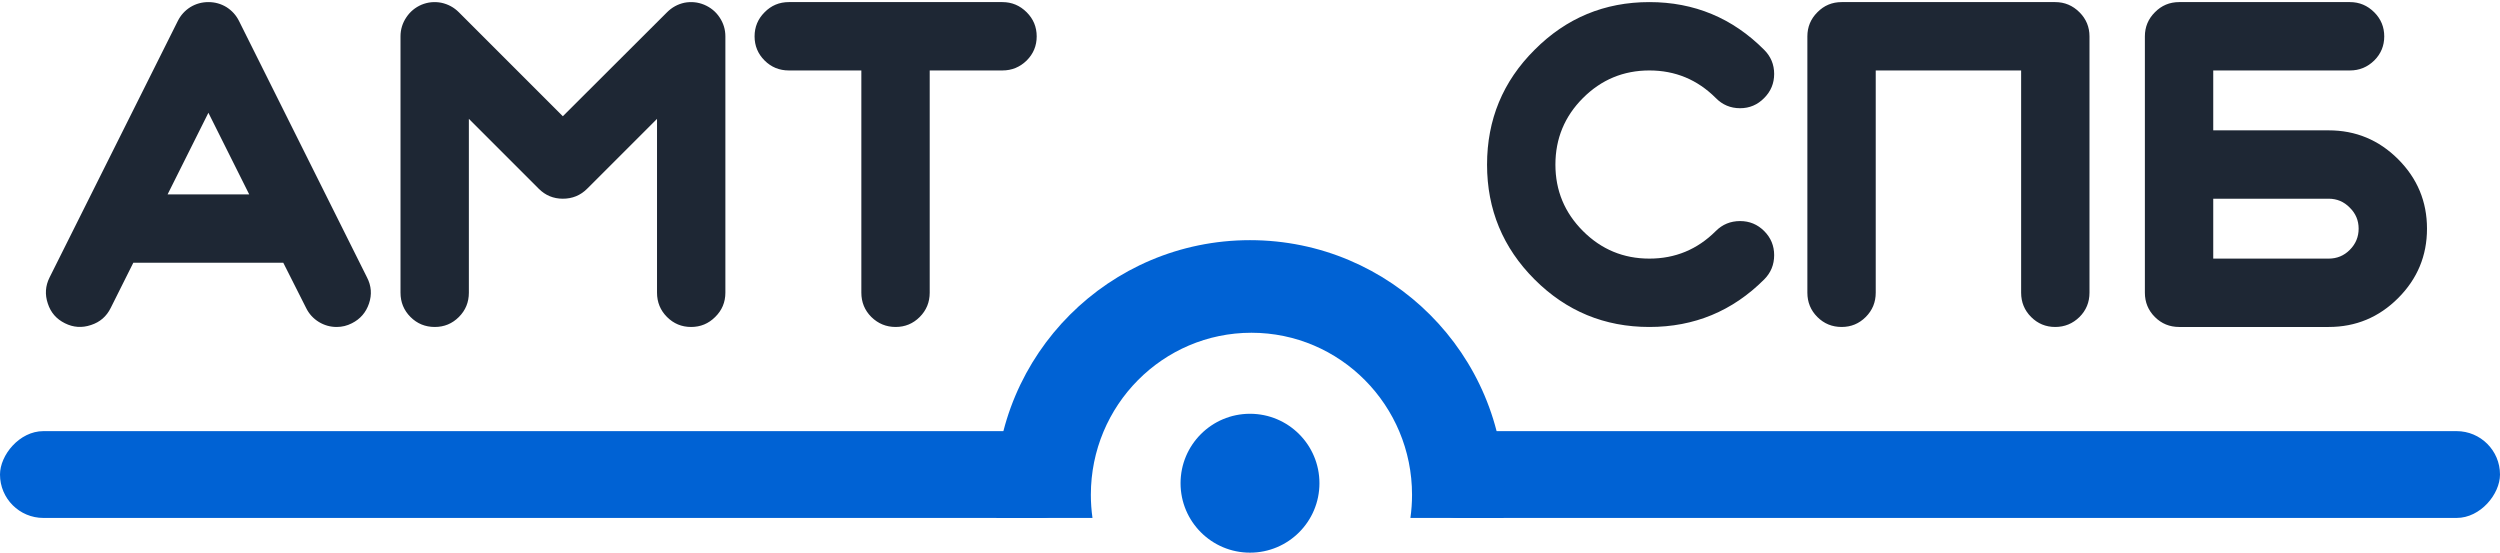 <?xml version="1.0" encoding="UTF-8"?> <svg xmlns="http://www.w3.org/2000/svg" width="864" height="191" viewBox="0 0 864 191" fill="none"><path d="M609.7 96.575C598.75 107.525 585.525 113 570.025 113C554.525 113 541.3 107.525 530.35 96.575C519.4 85.625 513.925 72.4 513.925 56.9C513.925 41.35 519.4 28.125 530.35 17.225C541.3 6.225 554.525 0.725 570.025 0.725C585.525 0.725 598.75 6.225 609.7 17.225C612 19.525 613.15 22.3 613.15 25.55C613.15 28.8 612 31.575 609.7 33.875C607.4 36.225 604.625 37.4 601.375 37.4C598.075 37.4 595.275 36.225 592.975 33.875C586.625 27.525 578.975 24.35 570.025 24.35C561.075 24.35 553.425 27.525 547.075 33.875C540.725 40.225 537.55 47.9 537.55 56.9C537.55 65.85 540.725 73.5 547.075 79.85C553.425 86.2 561.075 89.375 570.025 89.375C578.975 89.375 586.625 86.2 592.975 79.85C595.275 77.55 598.075 76.4 601.375 76.4C604.625 76.4 607.4 77.55 609.7 79.85C612 82.15 613.15 84.925 613.15 88.175C613.15 91.475 612 94.275 609.7 96.575ZM636.477 0.725H710.277C713.527 0.725 716.327 1.9 718.677 4.25C720.977 6.55 722.127 9.325 722.127 12.575V101.15C722.127 104.45 720.977 107.25 718.677 109.55C716.327 111.85 713.527 113 710.277 113C707.027 113 704.252 111.85 701.952 109.55C699.652 107.25 698.502 104.45 698.502 101.15V24.35H648.252V101.15C648.252 104.45 647.102 107.25 644.802 109.55C642.502 111.85 639.727 113 636.477 113C633.177 113 630.377 111.85 628.077 109.55C625.777 107.25 624.627 104.45 624.627 101.15V12.575C624.627 9.325 625.777 6.55 628.077 4.25C630.377 1.9 633.177 0.725 636.477 0.725ZM804.795 68.675H764.895V89.375H804.795C807.645 89.375 810.07 88.375 812.07 86.375C814.12 84.325 815.145 81.875 815.145 79.025C815.145 76.175 814.12 73.75 812.07 71.75C810.07 69.7 807.645 68.675 804.795 68.675ZM812.145 24.35H764.895V45.05H804.795C814.145 45.05 822.145 48.375 828.795 55.025C835.445 61.675 838.77 69.675 838.77 79.025C838.77 88.375 835.445 96.375 828.795 103.025C822.145 109.675 814.145 113 804.795 113H753.12C749.82 113 747.02 111.85 744.72 109.55C742.42 107.25 741.27 104.45 741.27 101.15V12.575C741.27 9.325 742.42 6.55 744.72 4.25C747.02 1.9 749.82 0.725 753.12 0.725H812.145C815.395 0.725 818.195 1.9 820.545 4.25C822.845 6.55 823.995 9.325 823.995 12.575C823.995 15.825 822.845 18.6 820.545 20.9C818.195 23.2 815.395 24.35 812.145 24.35Z" fill="#1E2734"></path><path d="M72.025 38.975L57.925 67.175H86.125L72.025 38.975ZM31.45 112.325C28.35 113.375 25.35 113.175 22.45 111.725C19.5 110.275 17.525 108 16.525 104.9C15.475 101.8 15.675 98.8 17.125 95.9L61.45 7.25C62.45 5.25 63.9 3.65 65.8 2.45C67.7 1.3 69.775 0.725 72.025 0.725C74.275 0.725 76.35 1.3 78.25 2.45C80.15 3.65 81.6 5.25 82.6 7.25L126.85 95.9C128.35 98.8 128.575 101.8 127.525 104.9C126.475 108 124.5 110.275 121.6 111.725C119.95 112.575 118.2 113 116.35 113C114.15 113 112.1 112.425 110.2 111.275C108.25 110.075 106.775 108.45 105.775 106.4L97.9 90.8H46.075L38.275 106.4C36.825 109.35 34.55 111.325 31.45 112.325ZM158.591 4.25L194.516 40.175L230.516 4.25C232.216 2.55 234.216 1.45 236.516 0.95C238.866 0.5 241.141 0.725 243.341 1.625C245.591 2.575 247.366 4.025 248.666 5.975C250.016 7.975 250.691 10.175 250.691 12.575V101.15C250.691 104.45 249.516 107.25 247.166 109.55C244.866 111.85 242.091 113 238.841 113C235.591 113 232.816 111.85 230.516 109.55C228.216 107.25 227.066 104.45 227.066 101.15V41.075L202.916 65.225C200.616 67.525 197.816 68.675 194.516 68.675C191.266 68.675 188.491 67.525 186.191 65.225L162.041 41.075V101.15C162.041 104.45 160.891 107.25 158.591 109.55C156.291 111.85 153.516 113 150.266 113C146.966 113 144.166 111.85 141.866 109.55C139.566 107.25 138.416 104.45 138.416 101.15V12.575C138.416 10.175 139.091 7.975 140.441 5.975C141.741 4.025 143.491 2.575 145.691 1.625C147.891 0.725 150.166 0.5 152.516 0.95C154.866 1.45 156.891 2.55 158.591 4.25ZM297.682 24.35H272.632C269.332 24.35 266.532 23.2 264.232 20.9C261.932 18.6 260.782 15.825 260.782 12.575C260.782 9.325 261.932 6.55 264.232 4.25C266.532 1.9 269.332 0.725 272.632 0.725H346.432C349.682 0.725 352.482 1.9 354.832 4.25C357.132 6.55 358.282 9.325 358.282 12.575C358.282 15.825 357.132 18.6 354.832 20.9C352.482 23.2 349.682 24.35 346.432 24.35H321.307V101.15C321.307 104.45 320.157 107.25 317.857 109.55C315.557 111.85 312.782 113 309.532 113C306.282 113 303.482 111.85 301.132 109.55C298.832 107.25 297.682 104.45 297.682 101.15V24.35Z" fill="#1E2734"></path><rect width="375" height="30" rx="15" transform="matrix(-1 0 0 1 864 149)" fill="#0062D4"></rect><rect width="375" height="30" rx="15" transform="matrix(-1 0 0 1 375 149)" fill="#0062D4"></rect><path d="M432 83C383.399 83 344 122.399 344 171C344 173.697 344.122 176.365 344.359 179H377.562C377.192 176.387 377 173.716 377 171C377 140.072 401.848 115 432.5 115C463.152 115 488 140.072 488 171C488 173.716 487.808 176.387 487.438 179H519.641C519.878 176.365 520 173.697 520 171C520 122.399 480.601 83 432 83Z" fill="#0062D4"></path><circle cx="24" cy="24" r="24" transform="matrix(-1 0 0 1 456 143)" fill="#0062D4"></circle></svg> 